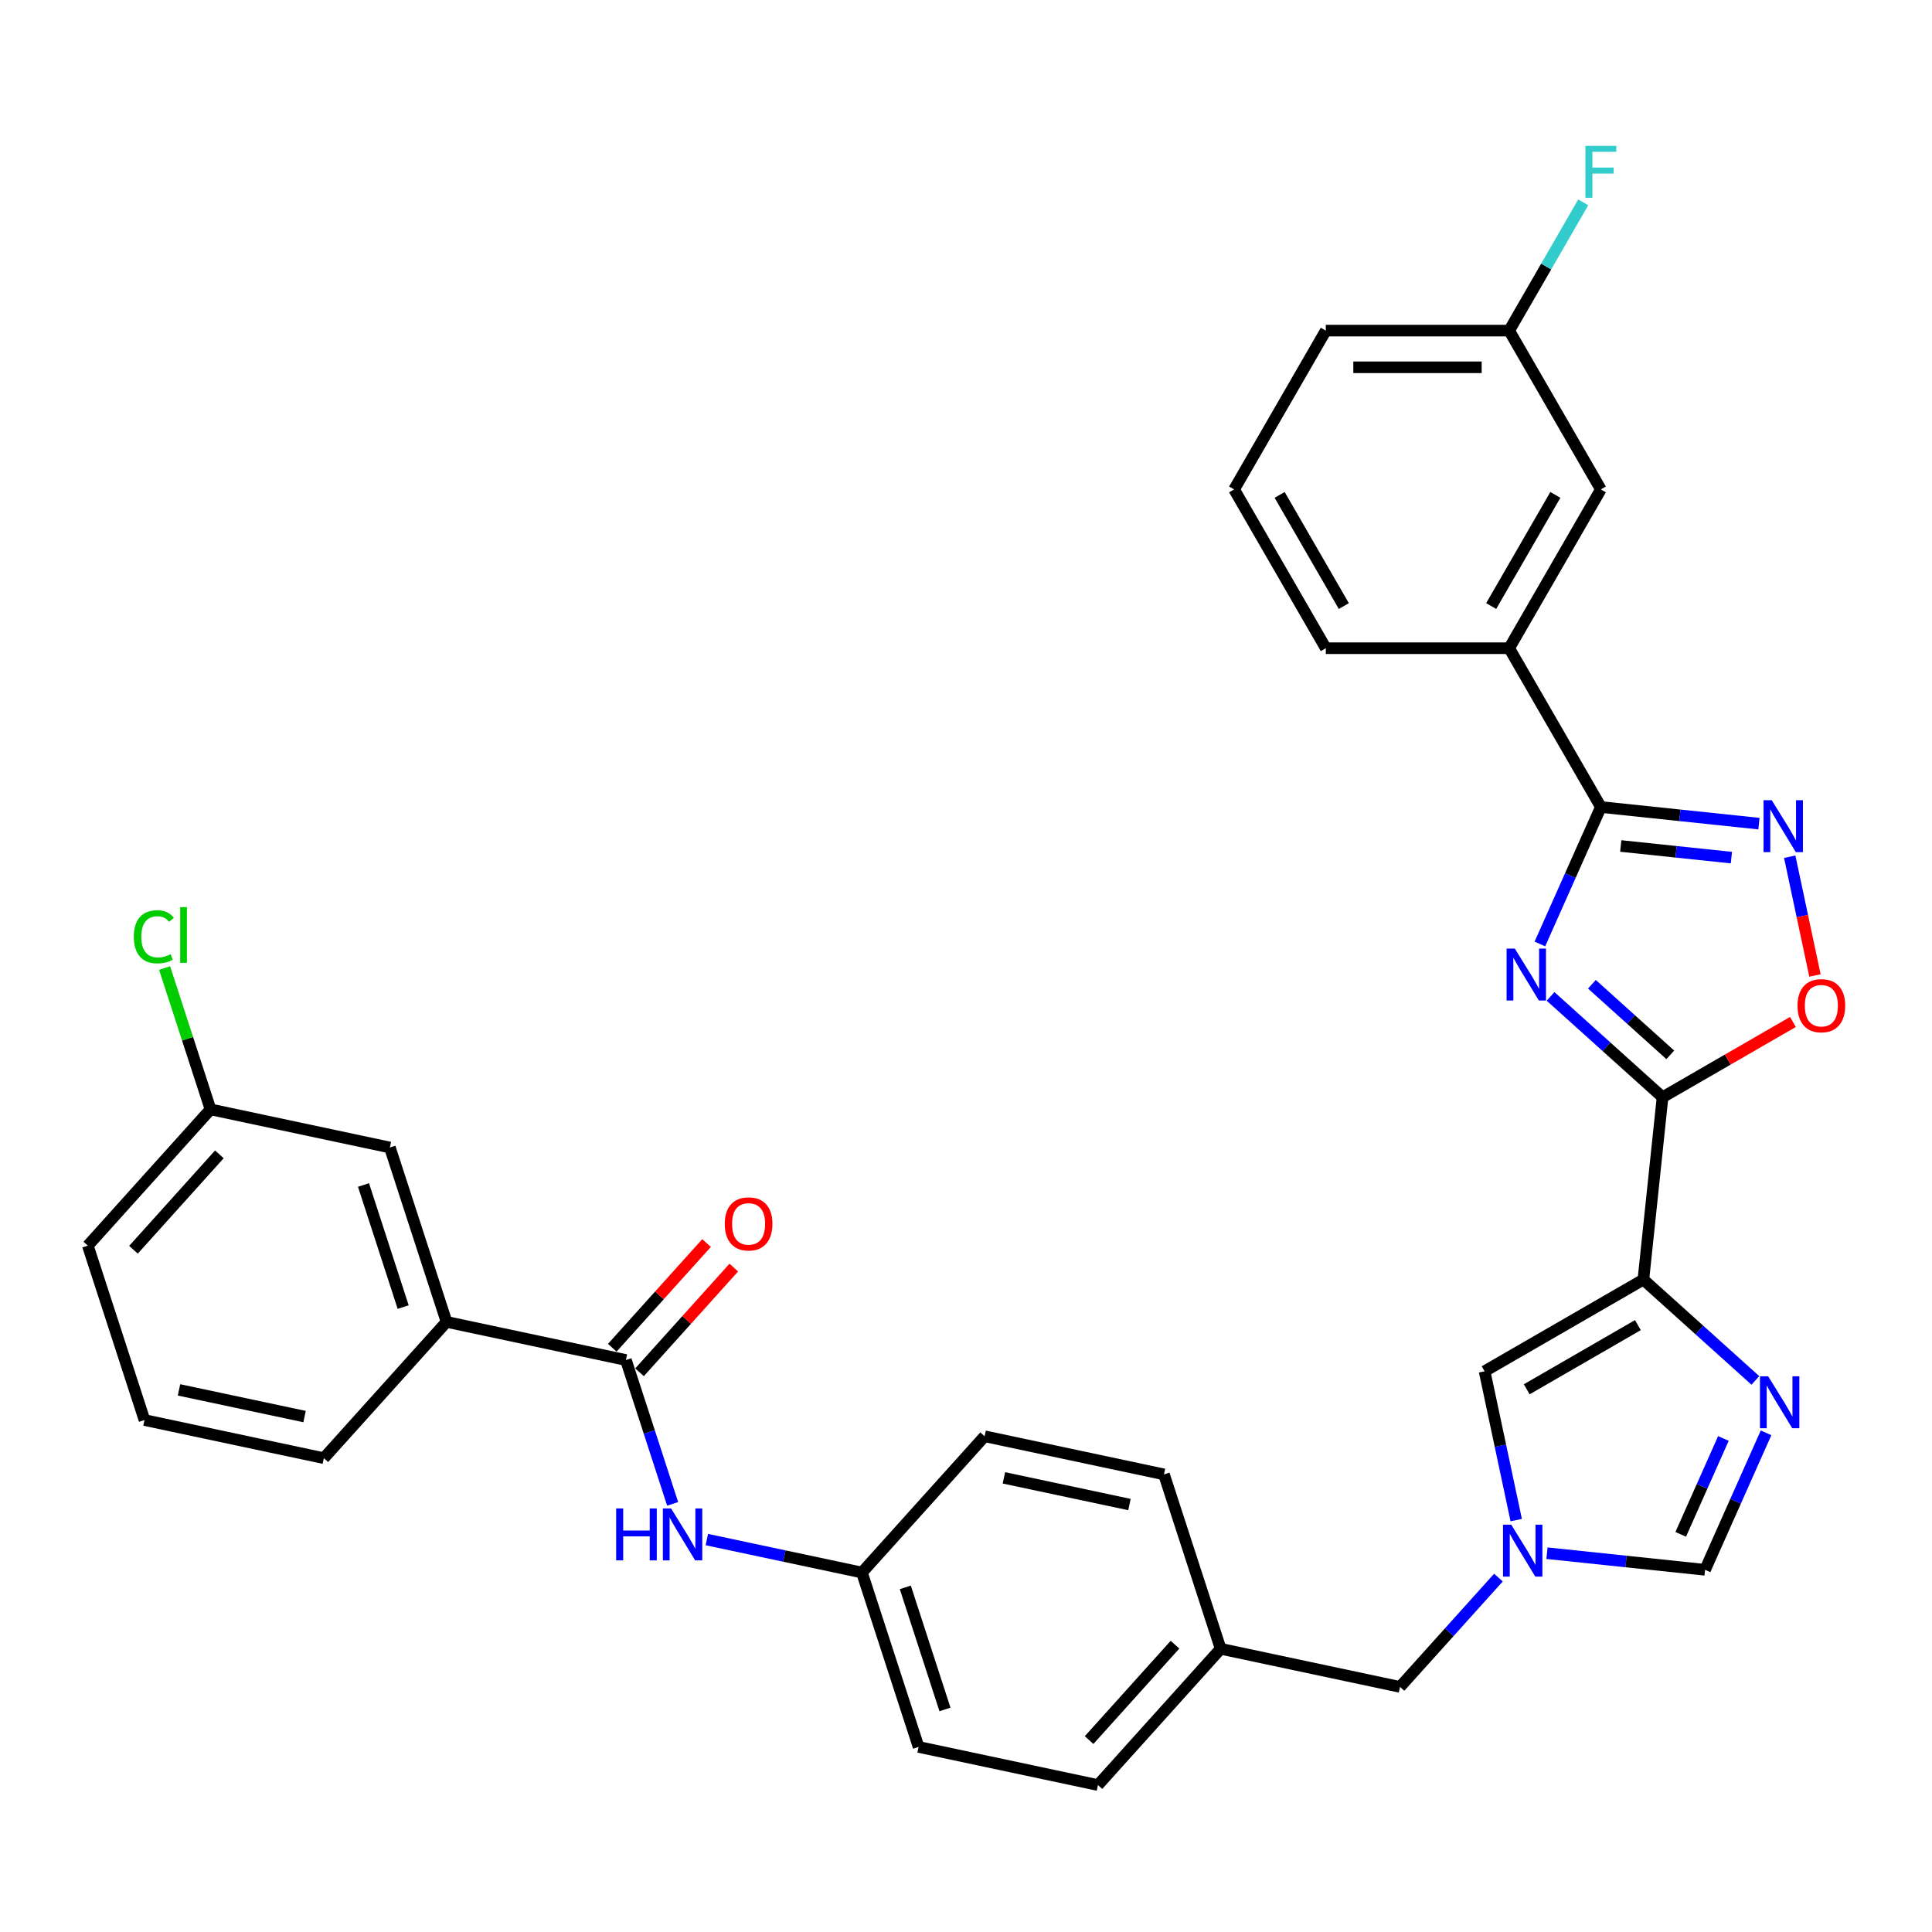 <?xml version='1.0' encoding='iso-8859-1'?>
<svg version='1.1' baseProfile='full'
              xmlns='http://www.w3.org/2000/svg'
                      xmlns:rdkit='http://www.rdkit.org/xml'
                      xmlns:xlink='http://www.w3.org/1999/xlink'
                  xml:space='preserve'
width='1000px' height='1000px' viewBox='0 0 1000 1000'>
<!-- END OF HEADER -->
<rect style='opacity:1.0;fill:#FFFFFF;stroke:none' width='1000' height='1000' x='0' y='0'> </rect>
<path class='bond-0' d='M 802.567,515.732 L 831.551,541.828' style='fill:none;fill-rule:evenodd;stroke:#0000FF;stroke-width:6px;stroke-linecap:butt;stroke-linejoin:miter;stroke-opacity:1' />
<path class='bond-0' d='M 831.551,541.828 L 860.534,567.925' style='fill:none;fill-rule:evenodd;stroke:#000000;stroke-width:6px;stroke-linecap:butt;stroke-linejoin:miter;stroke-opacity:1' />
<path class='bond-0' d='M 823.964,509.454 L 844.252,527.722' style='fill:none;fill-rule:evenodd;stroke:#0000FF;stroke-width:6px;stroke-linecap:butt;stroke-linejoin:miter;stroke-opacity:1' />
<path class='bond-0' d='M 844.252,527.722 L 864.54,545.989' style='fill:none;fill-rule:evenodd;stroke:#000000;stroke-width:6px;stroke-linecap:butt;stroke-linejoin:miter;stroke-opacity:1' />
<path class='bond-2' d='M 797.041,488.605 L 812.823,453.158' style='fill:none;fill-rule:evenodd;stroke:#0000FF;stroke-width:6px;stroke-linecap:butt;stroke-linejoin:miter;stroke-opacity:1' />
<path class='bond-2' d='M 812.823,453.158 L 828.605,417.711' style='fill:none;fill-rule:evenodd;stroke:#000000;stroke-width:6px;stroke-linecap:butt;stroke-linejoin:miter;stroke-opacity:1' />
<path class='bond-1' d='M 860.534,567.925 L 850.613,662.316' style='fill:none;fill-rule:evenodd;stroke:#000000;stroke-width:6px;stroke-linecap:butt;stroke-linejoin:miter;stroke-opacity:1' />
<path class='bond-5' d='M 860.534,567.925 L 894.276,548.444' style='fill:none;fill-rule:evenodd;stroke:#000000;stroke-width:6px;stroke-linecap:butt;stroke-linejoin:miter;stroke-opacity:1' />
<path class='bond-5' d='M 894.276,548.444 L 928.018,528.963' style='fill:none;fill-rule:evenodd;stroke:#FF0000;stroke-width:6px;stroke-linecap:butt;stroke-linejoin:miter;stroke-opacity:1' />
<path class='bond-3' d='M 850.613,662.316 L 879.596,688.413' style='fill:none;fill-rule:evenodd;stroke:#000000;stroke-width:6px;stroke-linecap:butt;stroke-linejoin:miter;stroke-opacity:1' />
<path class='bond-3' d='M 879.596,688.413 L 908.579,714.509' style='fill:none;fill-rule:evenodd;stroke:#0000FF;stroke-width:6px;stroke-linecap:butt;stroke-linejoin:miter;stroke-opacity:1' />
<path class='bond-7' d='M 850.613,662.316 L 768.418,709.771' style='fill:none;fill-rule:evenodd;stroke:#000000;stroke-width:6px;stroke-linecap:butt;stroke-linejoin:miter;stroke-opacity:1' />
<path class='bond-7' d='M 847.775,685.873 L 790.238,719.092' style='fill:none;fill-rule:evenodd;stroke:#000000;stroke-width:6px;stroke-linecap:butt;stroke-linejoin:miter;stroke-opacity:1' />
<path class='bond-4' d='M 828.605,417.711 L 869.517,422.011' style='fill:none;fill-rule:evenodd;stroke:#000000;stroke-width:6px;stroke-linecap:butt;stroke-linejoin:miter;stroke-opacity:1' />
<path class='bond-4' d='M 869.517,422.011 L 910.43,426.312' style='fill:none;fill-rule:evenodd;stroke:#0000FF;stroke-width:6px;stroke-linecap:butt;stroke-linejoin:miter;stroke-opacity:1' />
<path class='bond-4' d='M 838.895,437.88 L 867.533,440.89' style='fill:none;fill-rule:evenodd;stroke:#000000;stroke-width:6px;stroke-linecap:butt;stroke-linejoin:miter;stroke-opacity:1' />
<path class='bond-4' d='M 867.533,440.89 L 896.172,443.9' style='fill:none;fill-rule:evenodd;stroke:#0000FF;stroke-width:6px;stroke-linecap:butt;stroke-linejoin:miter;stroke-opacity:1' />
<path class='bond-11' d='M 828.605,417.711 L 781.149,335.516' style='fill:none;fill-rule:evenodd;stroke:#000000;stroke-width:6px;stroke-linecap:butt;stroke-linejoin:miter;stroke-opacity:1' />
<path class='bond-9' d='M 914.106,741.636 L 898.324,777.083' style='fill:none;fill-rule:evenodd;stroke:#0000FF;stroke-width:6px;stroke-linecap:butt;stroke-linejoin:miter;stroke-opacity:1' />
<path class='bond-9' d='M 898.324,777.083 L 882.542,812.529' style='fill:none;fill-rule:evenodd;stroke:#000000;stroke-width:6px;stroke-linecap:butt;stroke-linejoin:miter;stroke-opacity:1' />
<path class='bond-9' d='M 892.03,744.549 L 880.983,769.362' style='fill:none;fill-rule:evenodd;stroke:#0000FF;stroke-width:6px;stroke-linecap:butt;stroke-linejoin:miter;stroke-opacity:1' />
<path class='bond-9' d='M 880.983,769.362 L 869.935,794.175' style='fill:none;fill-rule:evenodd;stroke:#000000;stroke-width:6px;stroke-linecap:butt;stroke-linejoin:miter;stroke-opacity:1' />
<path class='bond-33' d='M 926.357,443.444 L 932.889,474.177' style='fill:none;fill-rule:evenodd;stroke:#0000FF;stroke-width:6px;stroke-linecap:butt;stroke-linejoin:miter;stroke-opacity:1' />
<path class='bond-33' d='M 932.889,474.177 L 939.422,504.909' style='fill:none;fill-rule:evenodd;stroke:#FF0000;stroke-width:6px;stroke-linecap:butt;stroke-linejoin:miter;stroke-opacity:1' />
<path class='bond-6' d='M 784.79,786.796 L 776.604,748.284' style='fill:none;fill-rule:evenodd;stroke:#0000FF;stroke-width:6px;stroke-linecap:butt;stroke-linejoin:miter;stroke-opacity:1' />
<path class='bond-6' d='M 776.604,748.284 L 768.418,709.771' style='fill:none;fill-rule:evenodd;stroke:#000000;stroke-width:6px;stroke-linecap:butt;stroke-linejoin:miter;stroke-opacity:1' />
<path class='bond-16' d='M 775.584,816.565 L 750.114,844.853' style='fill:none;fill-rule:evenodd;stroke:#0000FF;stroke-width:6px;stroke-linecap:butt;stroke-linejoin:miter;stroke-opacity:1' />
<path class='bond-16' d='M 750.114,844.853 L 724.643,873.141' style='fill:none;fill-rule:evenodd;stroke:#000000;stroke-width:6px;stroke-linecap:butt;stroke-linejoin:miter;stroke-opacity:1' />
<path class='bond-34' d='M 800.717,803.929 L 841.629,808.229' style='fill:none;fill-rule:evenodd;stroke:#0000FF;stroke-width:6px;stroke-linecap:butt;stroke-linejoin:miter;stroke-opacity:1' />
<path class='bond-34' d='M 841.629,808.229 L 882.542,812.529' style='fill:none;fill-rule:evenodd;stroke:#000000;stroke-width:6px;stroke-linecap:butt;stroke-linejoin:miter;stroke-opacity:1' />
<path class='bond-8' d='M 323.966,703.943 L 336.061,741.17' style='fill:none;fill-rule:evenodd;stroke:#000000;stroke-width:6px;stroke-linecap:butt;stroke-linejoin:miter;stroke-opacity:1' />
<path class='bond-8' d='M 336.061,741.17 L 348.157,778.397' style='fill:none;fill-rule:evenodd;stroke:#0000FF;stroke-width:6px;stroke-linecap:butt;stroke-linejoin:miter;stroke-opacity:1' />
<path class='bond-12' d='M 323.966,703.943 L 231.129,684.21' style='fill:none;fill-rule:evenodd;stroke:#000000;stroke-width:6px;stroke-linecap:butt;stroke-linejoin:miter;stroke-opacity:1' />
<path class='bond-13' d='M 331.019,710.294 L 355.417,683.197' style='fill:none;fill-rule:evenodd;stroke:#000000;stroke-width:6px;stroke-linecap:butt;stroke-linejoin:miter;stroke-opacity:1' />
<path class='bond-13' d='M 355.417,683.197 L 379.816,656.1' style='fill:none;fill-rule:evenodd;stroke:#FF0000;stroke-width:6px;stroke-linecap:butt;stroke-linejoin:miter;stroke-opacity:1' />
<path class='bond-13' d='M 316.912,697.592 L 341.311,670.495' style='fill:none;fill-rule:evenodd;stroke:#000000;stroke-width:6px;stroke-linecap:butt;stroke-linejoin:miter;stroke-opacity:1' />
<path class='bond-13' d='M 341.311,670.495 L 365.709,643.398' style='fill:none;fill-rule:evenodd;stroke:#FF0000;stroke-width:6px;stroke-linecap:butt;stroke-linejoin:miter;stroke-opacity:1' />
<path class='bond-10' d='M 365.861,796.88 L 405.996,805.411' style='fill:none;fill-rule:evenodd;stroke:#0000FF;stroke-width:6px;stroke-linecap:butt;stroke-linejoin:miter;stroke-opacity:1' />
<path class='bond-10' d='M 405.996,805.411 L 446.132,813.942' style='fill:none;fill-rule:evenodd;stroke:#000000;stroke-width:6px;stroke-linecap:butt;stroke-linejoin:miter;stroke-opacity:1' />
<path class='bond-14' d='M 781.149,335.516 L 828.605,253.321' style='fill:none;fill-rule:evenodd;stroke:#000000;stroke-width:6px;stroke-linecap:butt;stroke-linejoin:miter;stroke-opacity:1' />
<path class='bond-14' d='M 771.829,313.696 L 805.048,256.159' style='fill:none;fill-rule:evenodd;stroke:#000000;stroke-width:6px;stroke-linecap:butt;stroke-linejoin:miter;stroke-opacity:1' />
<path class='bond-27' d='M 781.149,335.516 L 686.238,335.516' style='fill:none;fill-rule:evenodd;stroke:#000000;stroke-width:6px;stroke-linecap:butt;stroke-linejoin:miter;stroke-opacity:1' />
<path class='bond-15' d='M 231.129,684.21 L 201.799,593.944' style='fill:none;fill-rule:evenodd;stroke:#000000;stroke-width:6px;stroke-linecap:butt;stroke-linejoin:miter;stroke-opacity:1' />
<path class='bond-15' d='M 208.676,676.536 L 188.146,613.35' style='fill:none;fill-rule:evenodd;stroke:#000000;stroke-width:6px;stroke-linecap:butt;stroke-linejoin:miter;stroke-opacity:1' />
<path class='bond-28' d='M 231.129,684.21 L 167.621,754.742' style='fill:none;fill-rule:evenodd;stroke:#000000;stroke-width:6px;stroke-linecap:butt;stroke-linejoin:miter;stroke-opacity:1' />
<path class='bond-18' d='M 828.605,253.321 L 781.149,171.125' style='fill:none;fill-rule:evenodd;stroke:#000000;stroke-width:6px;stroke-linecap:butt;stroke-linejoin:miter;stroke-opacity:1' />
<path class='bond-19' d='M 201.799,593.944 L 108.962,574.211' style='fill:none;fill-rule:evenodd;stroke:#000000;stroke-width:6px;stroke-linecap:butt;stroke-linejoin:miter;stroke-opacity:1' />
<path class='bond-20' d='M 724.643,873.141 L 631.806,853.408' style='fill:none;fill-rule:evenodd;stroke:#000000;stroke-width:6px;stroke-linecap:butt;stroke-linejoin:miter;stroke-opacity:1' />
<path class='bond-17' d='M 446.132,813.942 L 475.461,904.208' style='fill:none;fill-rule:evenodd;stroke:#000000;stroke-width:6px;stroke-linecap:butt;stroke-linejoin:miter;stroke-opacity:1' />
<path class='bond-17' d='M 468.584,821.616 L 489.115,884.802' style='fill:none;fill-rule:evenodd;stroke:#000000;stroke-width:6px;stroke-linecap:butt;stroke-linejoin:miter;stroke-opacity:1' />
<path class='bond-36' d='M 446.132,813.942 L 509.64,743.409' style='fill:none;fill-rule:evenodd;stroke:#000000;stroke-width:6px;stroke-linecap:butt;stroke-linejoin:miter;stroke-opacity:1' />
<path class='bond-21' d='M 781.149,171.125 L 800.313,137.934' style='fill:none;fill-rule:evenodd;stroke:#000000;stroke-width:6px;stroke-linecap:butt;stroke-linejoin:miter;stroke-opacity:1' />
<path class='bond-21' d='M 800.313,137.934 L 819.476,104.742' style='fill:none;fill-rule:evenodd;stroke:#33CCCC;stroke-width:6px;stroke-linecap:butt;stroke-linejoin:miter;stroke-opacity:1' />
<path class='bond-35' d='M 781.149,171.125 L 686.238,171.125' style='fill:none;fill-rule:evenodd;stroke:#000000;stroke-width:6px;stroke-linecap:butt;stroke-linejoin:miter;stroke-opacity:1' />
<path class='bond-35' d='M 766.913,190.107 L 700.475,190.107' style='fill:none;fill-rule:evenodd;stroke:#000000;stroke-width:6px;stroke-linecap:butt;stroke-linejoin:miter;stroke-opacity:1' />
<path class='bond-22' d='M 108.962,574.211 L 97.079,537.639' style='fill:none;fill-rule:evenodd;stroke:#000000;stroke-width:6px;stroke-linecap:butt;stroke-linejoin:miter;stroke-opacity:1' />
<path class='bond-22' d='M 97.079,537.639 L 85.197,501.067' style='fill:none;fill-rule:evenodd;stroke:#00CC00;stroke-width:6px;stroke-linecap:butt;stroke-linejoin:miter;stroke-opacity:1' />
<path class='bond-37' d='M 108.962,574.211 L 45.455,644.744' style='fill:none;fill-rule:evenodd;stroke:#000000;stroke-width:6px;stroke-linecap:butt;stroke-linejoin:miter;stroke-opacity:1' />
<path class='bond-37' d='M 113.543,597.492 L 69.087,646.865' style='fill:none;fill-rule:evenodd;stroke:#000000;stroke-width:6px;stroke-linecap:butt;stroke-linejoin:miter;stroke-opacity:1' />
<path class='bond-25' d='M 631.806,853.408 L 602.477,763.142' style='fill:none;fill-rule:evenodd;stroke:#000000;stroke-width:6px;stroke-linecap:butt;stroke-linejoin:miter;stroke-opacity:1' />
<path class='bond-26' d='M 631.806,853.408 L 568.298,923.941' style='fill:none;fill-rule:evenodd;stroke:#000000;stroke-width:6px;stroke-linecap:butt;stroke-linejoin:miter;stroke-opacity:1' />
<path class='bond-26' d='M 608.173,851.286 L 563.718,900.659' style='fill:none;fill-rule:evenodd;stroke:#000000;stroke-width:6px;stroke-linecap:butt;stroke-linejoin:miter;stroke-opacity:1' />
<path class='bond-23' d='M 509.64,743.409 L 602.477,763.142' style='fill:none;fill-rule:evenodd;stroke:#000000;stroke-width:6px;stroke-linecap:butt;stroke-linejoin:miter;stroke-opacity:1' />
<path class='bond-23' d='M 519.619,764.937 L 584.604,778.75' style='fill:none;fill-rule:evenodd;stroke:#000000;stroke-width:6px;stroke-linecap:butt;stroke-linejoin:miter;stroke-opacity:1' />
<path class='bond-24' d='M 475.461,904.208 L 568.298,923.941' style='fill:none;fill-rule:evenodd;stroke:#000000;stroke-width:6px;stroke-linecap:butt;stroke-linejoin:miter;stroke-opacity:1' />
<path class='bond-29' d='M 686.238,335.516 L 638.783,253.321' style='fill:none;fill-rule:evenodd;stroke:#000000;stroke-width:6px;stroke-linecap:butt;stroke-linejoin:miter;stroke-opacity:1' />
<path class='bond-29' d='M 695.559,313.696 L 662.34,256.159' style='fill:none;fill-rule:evenodd;stroke:#000000;stroke-width:6px;stroke-linecap:butt;stroke-linejoin:miter;stroke-opacity:1' />
<path class='bond-30' d='M 167.621,754.742 L 74.784,735.009' style='fill:none;fill-rule:evenodd;stroke:#000000;stroke-width:6px;stroke-linecap:butt;stroke-linejoin:miter;stroke-opacity:1' />
<path class='bond-30' d='M 157.642,733.215 L 92.656,719.402' style='fill:none;fill-rule:evenodd;stroke:#000000;stroke-width:6px;stroke-linecap:butt;stroke-linejoin:miter;stroke-opacity:1' />
<path class='bond-32' d='M 638.783,253.321 L 686.238,171.125' style='fill:none;fill-rule:evenodd;stroke:#000000;stroke-width:6px;stroke-linecap:butt;stroke-linejoin:miter;stroke-opacity:1' />
<path class='bond-31' d='M 74.784,735.009 L 45.455,644.744' style='fill:none;fill-rule:evenodd;stroke:#000000;stroke-width:6px;stroke-linecap:butt;stroke-linejoin:miter;stroke-opacity:1' />
<path  class='atom-0' d='M 784.06 490.978
L 792.868 505.214
Q 793.741 506.619, 795.145 509.163
Q 796.55 511.706, 796.626 511.858
L 796.626 490.978
L 800.195 490.978
L 800.195 517.856
L 796.512 517.856
L 787.059 502.291
Q 785.958 500.469, 784.781 498.381
Q 783.642 496.293, 783.3 495.647
L 783.3 517.856
L 779.808 517.856
L 779.808 490.978
L 784.06 490.978
' fill='#0000FF'/>
<path  class='atom-4' d='M 915.204 712.384
L 924.012 726.621
Q 924.885 728.026, 926.29 730.569
Q 927.694 733.113, 927.77 733.265
L 927.77 712.384
L 931.339 712.384
L 931.339 739.263
L 927.657 739.263
L 918.203 723.698
Q 917.102 721.876, 915.926 719.788
Q 914.787 717.699, 914.445 717.054
L 914.445 739.263
L 910.952 739.263
L 910.952 712.384
L 915.204 712.384
' fill='#0000FF'/>
<path  class='atom-5' d='M 917.055 414.193
L 925.862 428.43
Q 926.736 429.834, 928.14 432.378
Q 929.545 434.921, 929.621 435.073
L 929.621 414.193
L 933.19 414.193
L 933.19 441.072
L 929.507 441.072
L 920.054 425.506
Q 918.953 423.684, 917.776 421.596
Q 916.637 419.508, 916.295 418.863
L 916.295 441.072
L 912.803 441.072
L 912.803 414.193
L 917.055 414.193
' fill='#0000FF'/>
<path  class='atom-6' d='M 930.391 520.545
Q 930.391 514.091, 933.58 510.485
Q 936.769 506.878, 942.729 506.878
Q 948.69 506.878, 951.879 510.485
Q 955.068 514.091, 955.068 520.545
Q 955.068 527.075, 951.841 530.796
Q 948.614 534.478, 942.729 534.478
Q 936.807 534.478, 933.58 530.796
Q 930.391 527.113, 930.391 520.545
M 942.729 531.441
Q 946.829 531.441, 949.031 528.708
Q 951.271 525.936, 951.271 520.545
Q 951.271 515.268, 949.031 512.611
Q 946.829 509.915, 942.729 509.915
Q 938.629 509.915, 936.389 512.573
Q 934.187 515.23, 934.187 520.545
Q 934.187 525.974, 936.389 528.708
Q 938.629 531.441, 942.729 531.441
' fill='#FF0000'/>
<path  class='atom-7' d='M 782.209 789.169
L 791.017 803.406
Q 791.89 804.81, 793.295 807.354
Q 794.7 809.898, 794.775 810.05
L 794.775 789.169
L 798.344 789.169
L 798.344 816.048
L 794.662 816.048
L 785.208 800.483
Q 784.107 798.66, 782.931 796.572
Q 781.792 794.484, 781.45 793.839
L 781.45 816.048
L 777.957 816.048
L 777.957 789.169
L 782.209 789.169
' fill='#0000FF'/>
<path  class='atom-11' d='M 318.918 780.769
L 322.563 780.769
L 322.563 792.197
L 336.306 792.197
L 336.306 780.769
L 339.95 780.769
L 339.95 807.648
L 336.306 807.648
L 336.306 795.234
L 322.563 795.234
L 322.563 807.648
L 318.918 807.648
L 318.918 780.769
' fill='#0000FF'/>
<path  class='atom-11' d='M 347.353 780.769
L 356.161 795.006
Q 357.034 796.411, 358.439 798.954
Q 359.844 801.498, 359.92 801.65
L 359.92 780.769
L 363.488 780.769
L 363.488 807.648
L 359.806 807.648
L 350.352 792.083
Q 349.252 790.26, 348.075 788.172
Q 346.936 786.084, 346.594 785.439
L 346.594 807.648
L 343.101 807.648
L 343.101 780.769
L 347.353 780.769
' fill='#0000FF'/>
<path  class='atom-14' d='M 375.135 633.486
Q 375.135 627.032, 378.324 623.426
Q 381.513 619.819, 387.473 619.819
Q 393.434 619.819, 396.623 623.426
Q 399.812 627.032, 399.812 633.486
Q 399.812 640.016, 396.585 643.737
Q 393.358 647.419, 387.473 647.419
Q 381.551 647.419, 378.324 643.737
Q 375.135 640.054, 375.135 633.486
M 387.473 644.382
Q 391.574 644.382, 393.776 641.649
Q 396.015 638.877, 396.015 633.486
Q 396.015 628.209, 393.776 625.552
Q 391.574 622.856, 387.473 622.856
Q 383.373 622.856, 381.133 625.514
Q 378.931 628.171, 378.931 633.486
Q 378.931 638.915, 381.133 641.649
Q 383.373 644.382, 387.473 644.382
' fill='#FF0000'/>
<path  class='atom-22' d='M 820.613 75.49
L 836.597 75.49
L 836.597 78.566
L 824.22 78.566
L 824.22 86.728
L 835.23 86.728
L 835.23 89.841
L 824.22 89.841
L 824.22 102.369
L 820.613 102.369
L 820.613 75.49
' fill='#33CCCC'/>
<path  class='atom-23' d='M 69.269 484.875
Q 69.269 478.194, 72.382 474.701
Q 75.533 471.17, 81.494 471.17
Q 87.036 471.17, 89.998 475.08
L 87.492 477.131
Q 85.328 474.283, 81.494 474.283
Q 77.431 474.283, 75.267 477.017
Q 73.141 479.712, 73.141 484.875
Q 73.141 490.19, 75.343 492.924
Q 77.583 495.657, 81.911 495.657
Q 84.872 495.657, 88.327 493.873
L 89.39 496.72
Q 87.986 497.631, 85.859 498.163
Q 83.734 498.694, 81.38 498.694
Q 75.533 498.694, 72.382 495.126
Q 69.269 491.557, 69.269 484.875
' fill='#00CC00'/>
<path  class='atom-23' d='M 93.263 469.538
L 96.755 469.538
L 96.755 498.353
L 93.263 498.353
L 93.263 469.538
' fill='#00CC00'/>
</svg>
